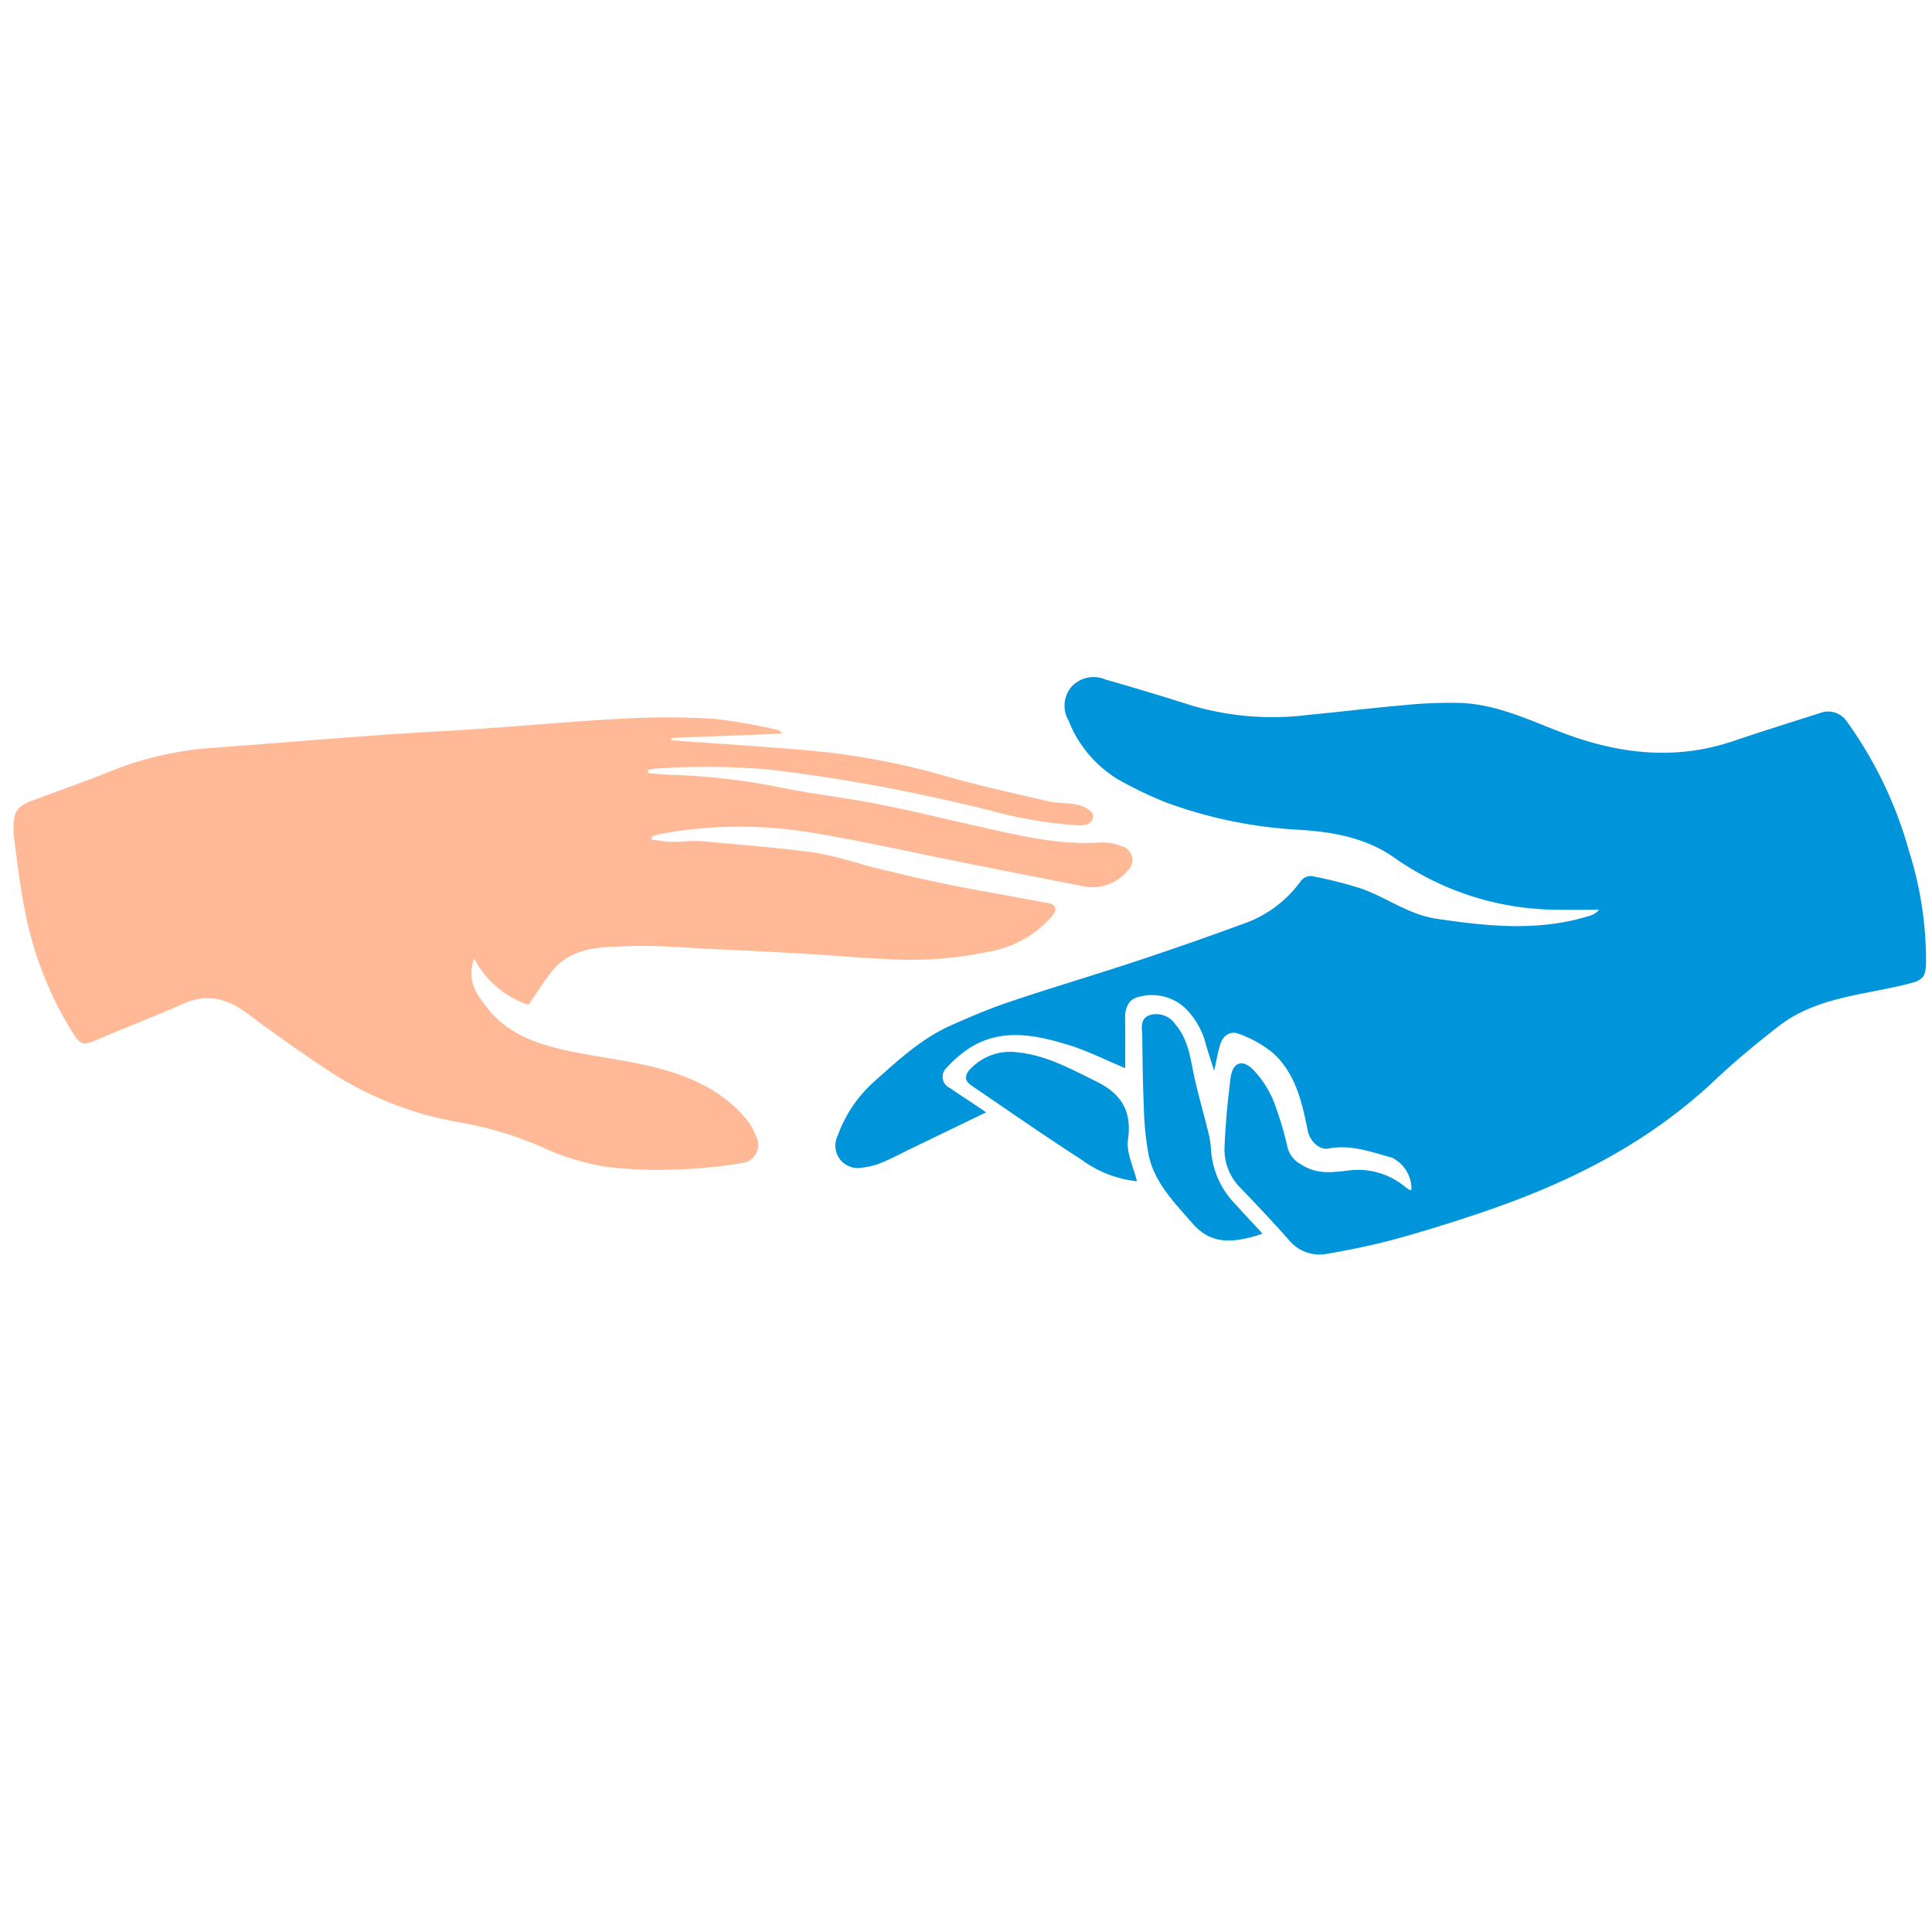 <svg xmlns="http://www.w3.org/2000/svg" viewBox="0 0 200 200"><defs><style>.cls-1{fill:#0095db;}.cls-2{fill:#ffb996;}</style></defs><title>Innere_Mission_Icons</title><g id="Higucken_und_handeln" data-name="Higucken und handeln"><path class="cls-1" d="M102.084,115.146c-2.682,1.297-5.274,2.551-7.866,3.805-.945.457-1.869.965-2.84,1.357a7.081,7.081,0,0,1-2.171.569,2.315,2.315,0,0,1-2.489-3.308,13.711,13.711,0,0,1,3.782-5.61c2.46-2.193,4.879-4.444,7.931-5.806,2.007-.895,4.04-1.758,6.122-2.457,4.347-1.46,8.747-2.763,13.101-4.204q5.505-1.822,10.949-3.823a12.314,12.314,0,0,0,6.103-4.526,1.313,1.313,0,0,1,1.087-.452,46.571,46.571,0,0,1,4.795,1.187c2.78.885,5.135,2.792,8.13,3.233,5.298.78,10.567,1.34,15.808-.3a1.929,1.929,0,0,0,1.008-.633c-1.538,0-3.076.031-4.613-.006a29.498,29.498,0,0,1-16.588-5.391c-2.9-2.033-6.255-2.646-9.672-2.873a47.227,47.227,0,0,1-13.988-2.85,41.852,41.852,0,0,1-4.793-2.292A12.386,12.386,0,0,1,110.622,74.6a3.038,3.038,0,0,1,.333-3.55,3.13,3.13,0,0,1,3.51-.698q4.49,1.275,8.938,2.696a29.642,29.642,0,0,0,12.038.956c3.277-.31,6.546-.716,9.825-.996a46.783,46.783,0,0,1,6.026-.236c3.8.168,7.197,1.867,10.679,3.164,5.773,2.151,11.565,2.787,17.51.763,2.944-1.002,5.916-1.92,8.878-2.869a2.349,2.349,0,0,1,2.865.916,42.103,42.103,0,0,1,6.38,13.304,37.698,37.698,0,0,1,1.778,11.747c-.049,1.478-.509,1.707-1.809,2.041-4.591,1.181-9.546,1.342-13.491,4.426-2.251,1.76-4.47,3.581-6.544,5.542-6.885,6.512-15.106,10.642-23.969,13.645-3.015,1.022-6.057,1.983-9.127,2.821-2.368.646-4.788,1.131-7.209,1.547a4.099,4.099,0,0,1-3.863-1.526q-2.428-2.709-4.96-5.324a5.615,5.615,0,0,1-1.646-4.237c.096-2.382.325-4.765.624-7.132.205-1.62,1.198-2.017,2.354-.853a10.581,10.581,0,0,1,2.136,3.33A36.026,36.026,0,0,1,133.3,118.844a2.761,2.761,0,0,0,1.349,1.67c1.553,1.046,3.1.876,4.812.671a7.63,7.63,0,0,1,5.999,1.678,3.438,3.438,0,0,0,.444.309.538.538,0,0,0,.207.029,3.609,3.609,0,0,0-2.018-3.361c-2.153-.586-4.252-1.398-6.584-.943-.979.191-1.93-.848-2.129-1.839-.594-2.956-1.262-5.937-3.606-8.056a11.845,11.845,0,0,0-3.532-1.981c-.905-.365-1.684.219-1.96,1.198-.214.76-.35,1.541-.592,2.635-.348-1.107-.622-1.924-.861-2.751a8.023,8.023,0,0,0-2.192-3.791,5.045,5.045,0,0,0-4.74-1.115c-1.047.21-1.437,1.1-1.424,2.162.021,1.726.006,3.452.006,5.214-2.023-.838-3.931-1.812-5.949-2.424-3.463-1.049-7.002-1.763-10.337.457a12.252,12.252,0,0,0-2.185,1.916,1.27,1.27,0,0,0,.33,2.11c.985.677,1.987,1.33,2.98,1.994C101.574,114.797,101.827,114.971,102.084,115.146Z"/><path class="cls-2" d="M69.508,76.636c4.567.333,9.138.622,13.701,1.01a75.034,75.034,0,0,1,14.541,2.652c3.523,1.019,7.114,1.808,10.69,2.631,1.048.241,2.173.152,3.218.403.574.138,1.452.63,1.491,1.03.083.848-.704,1.108-1.524,1.084a45.08,45.08,0,0,1-9.252-1.584c-3.81-.921-7.64-1.782-11.494-2.491-3.85-.707-7.728-1.304-11.618-1.738a74.808,74.808,0,0,0-7.542-.23c-1.311-.013-2.624.096-3.936.166a4.351,4.351,0,0,0-.709.155l-.013.296c.862.067,1.724.195,2.586.191A68.341,68.341,0,0,1,81.859,81.736c3.05.538,6.127.931,9.164,1.529,3.394.668,6.755,1.499,10.132,2.252,4.224.942,8.428,2.005,12.824,1.697a5.509,5.509,0,0,1,2.116.374,1.485,1.485,0,0,1,.581,2.596,4.637,4.637,0,0,1-4.364,1.59c-4.268-.822-8.531-1.675-12.794-2.523-5.225-1.039-10.425-2.224-15.679-3.087a45.552,45.552,0,0,0-15.304.134c-.248.043-.491.114-.734.18-.121.033-.236.087-.354.132l-.003.302c.709.084,1.417.226,2.128.239.998.019,2.007-.161,2.996-.074,4.007.353,8.02.687,12.007,1.213a52.023,52.023,0,0,1,5.322,1.378c2.694.654,5.39,1.314,8.107,1.864,3.499.708,7.022,1.3,10.53,1.967.819.155.932.661.399,1.325a11.258,11.258,0,0,1-6.678,3.716,38.762,38.762,0,0,1-10.08.758c-2.883-.099-5.76-.388-8.641-.555-3.311-.192-6.623-.354-9.936-.507-2.799-.129-5.605-.393-8.397-.292-2.846.103-5.89-.003-7.988,2.516-.919,1.103-1.66,2.355-2.497,3.561a9.773,9.773,0,0,1-5.628-4.806c-.838,2.38.32,3.785,1.389,5.159,2.003,2.574,4.909,3.631,7.927,4.315,3.16.715,6.414,1.036,9.547,1.84,3.666.942,7.091,2.49,9.526,5.602a6.442,6.442,0,0,1,.769,1.428,1.911,1.911,0,0,1-1.457,2.847,51.115,51.115,0,0,1-6.554.651,43.928,43.928,0,0,1-7.76-.307,25.992,25.992,0,0,1-6.467-2.046,36.765,36.765,0,0,0-8.589-2.543,35.791,35.791,0,0,1-13.665-5.49c-2.764-1.839-5.486-3.75-8.138-5.748-2.071-1.56-4.151-2.116-6.622-1.02-2.868,1.272-5.806,2.384-8.685,3.629-1.776.768-1.934.758-2.994-.957A37.12,37.12,0,0,1,2.543,94.087c-.473-2.401-.762-4.841-1.077-7.271a7.248,7.248,0,0,1,.038-2.249c.18-.947.981-1.373,1.828-1.688,2.808-1.044,5.639-2.03,8.412-3.16a34.815,34.815,0,0,1,10.637-2.327c5.618-.424,11.234-.885,16.854-1.292,3.526-.256,7.059-.42,10.587-.664,4.966-.343,9.925-.801,14.895-1.054a79.161,79.161,0,0,1,9.188.032,56.183,56.183,0,0,1,6.596,1.151c.154.029.28.208.496.377l-11.498.452Z"/><path class="cls-1" d="M130.698,127.71c-3.424,1.159-5.492.97-7.29-1.105-1.855-2.141-3.888-4.162-4.503-7.031a30.988,30.988,0,0,1-.497-5.043c-.111-2.384-.126-4.772-.16-7.159-.012-.842-.3-1.887.75-2.282a2.367,2.367,0,0,1,2.681.963c1.405,1.621,1.559,3.685,2.004,5.654.397,1.756.902,3.487,1.332,5.236a10.427,10.427,0,0,1,.347,1.991,8.831,8.831,0,0,0,2.454,5.649C128.751,125.618,129.706,126.635,130.698,127.71Z"/><path class="cls-1" d="M117.694,122.285a11.777,11.777,0,0,1-5.735-2.235c-3.858-2.482-7.62-5.115-11.417-7.691-.699-.474-.705-1.065-.098-1.697a5.71,5.71,0,0,1,5.04-1.707c2.905.327,5.401,1.719,7.969,2.98,2.599,1.276,3.748,3.038,3.313,6.05C116.574,119.322,117.344,120.798,117.694,122.285Z"/></g></svg>